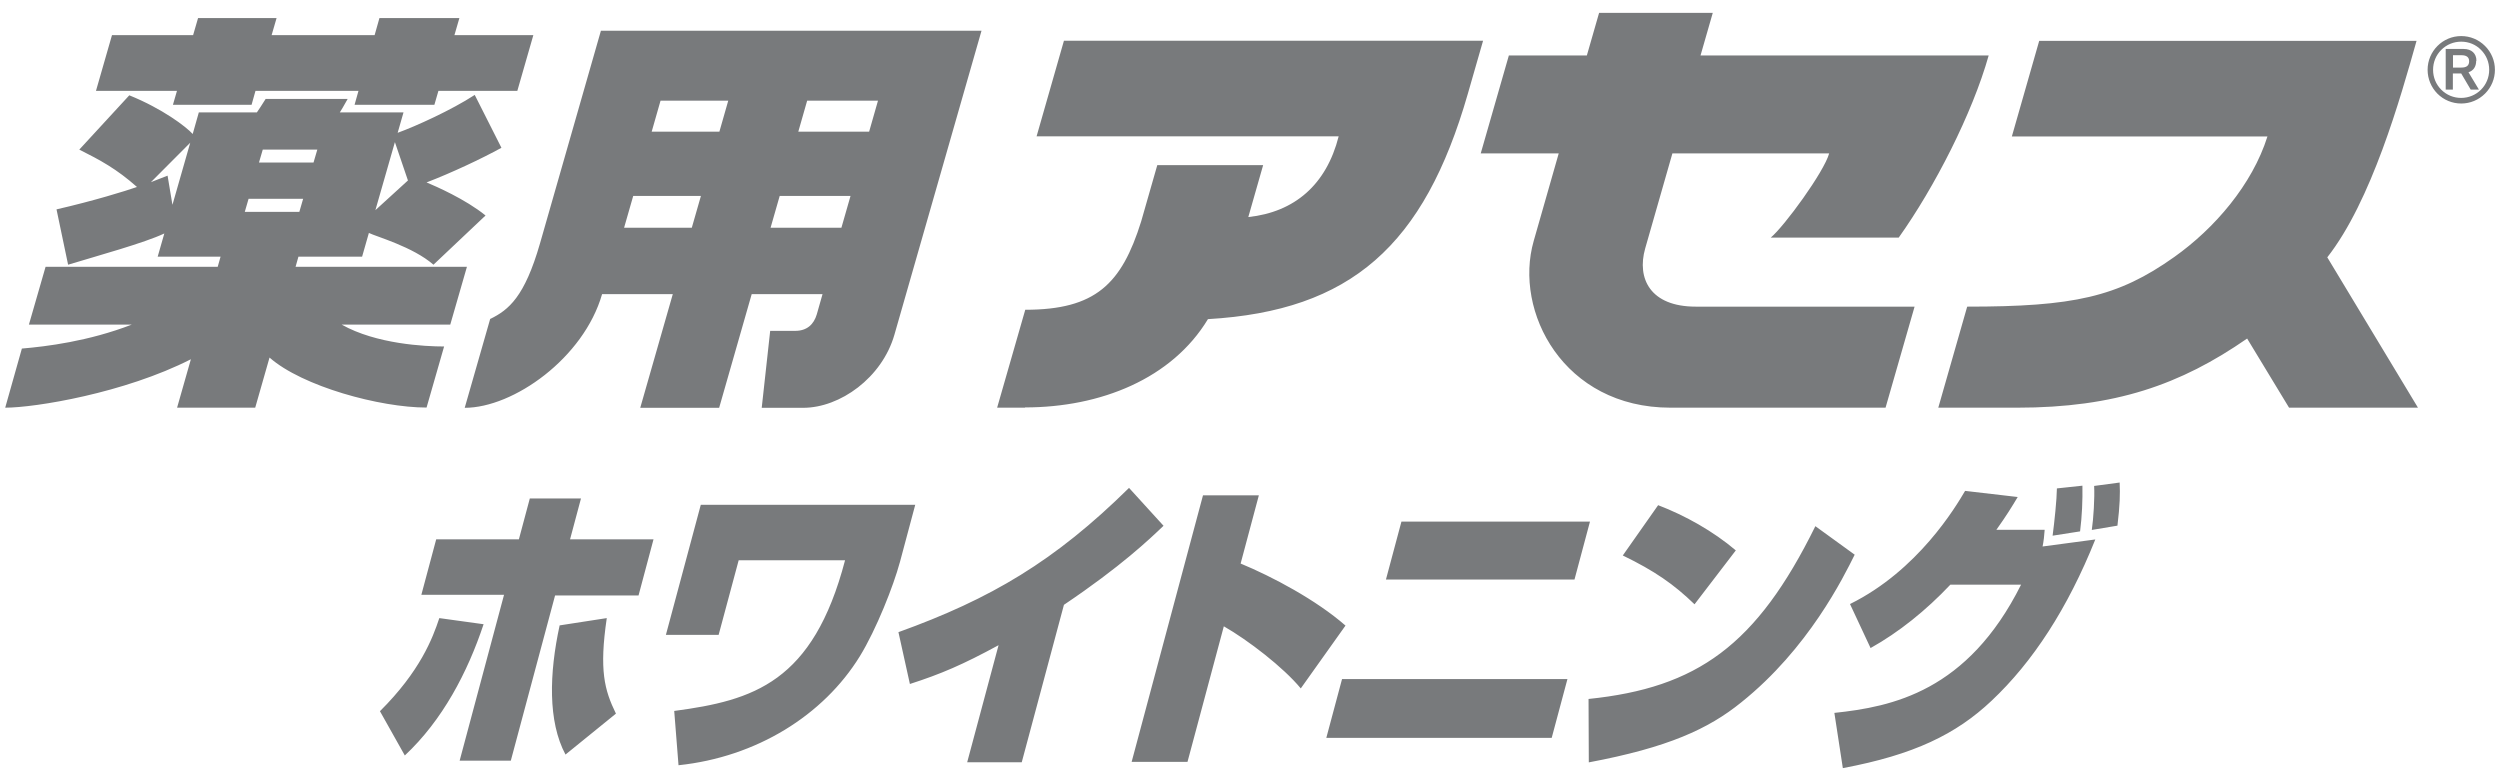 <?xml version="1.0" encoding="UTF-8"?><svg id="_イヤー_1" xmlns="http://www.w3.org/2000/svg" viewBox="0 0 192 60"><defs><style>.cls-1{fill:#787a7c;}</style></defs><path class="cls-1" d="M34.1,26.61c-1.44,0-5.2-.18-7.86-1.68h8.34l1.28-4.44h-13.16l.22-.78h4.89l.52-1.82c.56,.28,3.38,1.06,4.96,2.44l4-3.78c-1.55-1.26-3.84-2.25-4.53-2.54,1.88-.72,4.23-1.82,5.75-2.66l-2.05-4.06c-1.8,1.17-4.54,2.41-5.92,2.91l.45-1.57h-4.89c.17-.25,.2-.34,.6-1.03h-6.3c-.38,.62-.43,.66-.67,1.03h-4.46l-.47,1.66c-.51-.56-2.32-1.94-4.87-2.97l-3.84,4.17c1.61,.81,2.85,1.47,4.43,2.87-.82,.29-3.34,1.07-6.18,1.72l.89,4.25c2.27-.69,5.88-1.68,7.39-2.4l-.51,1.78h4.83l-.22,.78H3.5l-1.28,4.44h7.9c-3.34,1.29-6.58,1.68-8.44,1.84L.4,31.31c2.29,0,9.16-1.12,14.26-3.72l-1.06,3.72h6l1.1-3.85c2.52,2.22,8.49,3.84,12.06,3.84l1.35-4.7Zm-3.77-15.69l1,2.94-2.5,2.28,1.5-5.23ZM13.24,15.71l-.37-2.22c-.9,.34-1.02,.41-1.28,.5l3.02-3.03-1.36,4.75Zm6.94-4.22h4.19l-.29,.99h-4.19l.29-.99Zm-1.38,4.78l.29-1h4.19l-.29,1h-4.19ZM13.6,6.98H7.37l1.23-4.28h6.23l.38-1.31h6.03l-.38,1.31h7.91l.37-1.31h6.14l-.38,1.31h6.06l-1.23,4.28h-6.06l-.31,1.07h-6.13l.3-1.07h-7.91l-.3,1.07h-6.04l.31-1.07Zm24.05,17.5l-1.96,6.84c3.74,0,9.14-3.82,10.55-8.73h5.43l-2.5,8.73h6.06l2.5-8.73h5.44l-.44,1.55c-.23,.78-.76,1.27-1.66,1.27h-1.92l-.65,5.91h3.18c2.84,0,6.06-2.31,7.01-5.61l6.69-23.35h-29.23l-4.68,16.34c-1.18,4.1-2.4,5.1-3.81,5.79ZM61.99,7.73h5.44l-.68,2.38h-5.44l.68-2.38Zm-2.1,7.32h5.43l-.7,2.44h-5.44l.7-2.44Zm-9.16-7.32h5.2l-.68,2.38h-5.2l.68-2.38Zm-2.1,7.32h5.2l-.7,2.44h-5.2l.7-2.44ZM190.85,3.53c-.49-.49-1.14-.76-1.83-.76-1.42,0-2.58,1.16-2.58,2.59,0,.69,.27,1.34,.75,1.83,.49,.49,1.14,.76,1.83,.76s1.34-.27,1.83-.76c.49-.49,.76-1.14,.76-1.83s-.27-1.34-.76-1.83Zm-1.83,3.99c-.58,0-1.12-.22-1.53-.63-.41-.41-.63-.95-.63-1.53s.22-1.12,.63-1.53,.95-.63,1.53-.63,1.12,.22,1.52,.63c.41,.41,.63,.95,.63,1.53,0,1.2-.96,2.16-2.16,2.16Zm1.17-2.85c0-.57-.38-.91-.98-.91h-1.38v3.12h.55v-1.24h.64l.73,1.24h.63l-.8-1.33c.4-.13,.59-.45,.59-.88Zm-1.16,.52h-.64v-.95h.64c.37,0,.6,.13,.6,.46,0,.34-.2,.49-.6,.49ZM78.73,31.31h-2.15l2.16-7.52c5.4,0,7.4-1.98,8.9-6.78l1.24-4.33h8.13s-.68,2.37-1.14,3.99c3.56-.38,6-2.49,6.94-6.2h-23.2l2.1-7.34h32.19c-.19,.68-.69,2.42-1.17,4.07-3.35,11.66-8.98,16.67-19.96,17.31-2.76,4.57-8.24,6.78-14.05,6.78Zm100.01-11.54l6.96,11.54h-9.9s-1.85-3.06-3.22-5.31c-5.12,3.55-10.15,5.31-17.67,5.31h-6.05l2.22-7.76c8.14,0,11.55-.72,15.9-3.81,3.09-2.19,5.99-5.55,7.16-9.26h-19.63l2.1-7.34h28.98c-1.24,4.4-3.46,12.3-6.86,16.63Zm-65.02-7.99l2.16-7.52h5.99l.94-3.27h8.73l-.94,3.27h22.13c-1.26,4.47-4.15,10.11-6.91,13.99h-9.83c1.04-.86,4.1-5.05,4.49-6.47h-12.04l-2.09,7.3c-.66,2.32,.4,4.47,3.88,4.47h16.81l-2.23,7.76h-16.52c-8.21,0-12.06-7.38-10.5-12.81l1.92-6.72h-5.99ZM47.3,54.81l-3.87,3.14c-1.36-2.54-1.25-6.24-.45-9.92l3.62-.56c-.59,4.01-.18,5.52,.7,7.33Zm-10.16-6.87c-1.23,3.7-3.16,7.38-6.05,10.08l-1.91-3.4c3.09-3.07,4.05-5.61,4.56-7.15l3.4,.47Zm6.64-6.52h6.41l-1.15,4.31h-6.41l-3.4,12.69h-3.93l3.41-12.74h-6.35l1.14-4.26h6.35l.84-3.14h3.93l-.84,3.14Zm25.32,1.79c-.47,1.75-1.79,5.12-3.07,7.2-2.79,4.52-7.92,7.73-13.92,8.36l-.33-4.17c6.09-.81,10.66-2.19,13.12-11.57h-8.17l-1.54,5.73h-4.05l2.68-9.99h16.47l-1.19,4.45Zm20.27-2.84c-1.1,1.05-3.26,3.12-7.66,6.08l-3.24,12.09h-4.19l2.41-8.99c-2.74,1.49-4.42,2.21-6.81,2.98l-.88-3.98c7.1-2.56,12-5.45,17.71-11.08l2.65,2.91Zm13.96,7.68l-3.43,4.82c-1.35-1.63-4.04-3.7-5.91-4.77l-2.79,10.41h-4.29l5.48-20.47h4.29l-1.4,5.24c2.42,1,5.8,2.79,8.06,4.77Zm-.26,4.1h17.31l-1.21,4.52h-17.31l1.21-4.52Zm19.04-12.09l-1.19,4.45h-14.48l1.19-4.45h14.48Zm5.24-1.26c2.07,.79,4.23,2,5.96,3.47l-3.17,4.14c-1.59-1.54-3.06-2.56-5.51-3.75l2.72-3.87Zm15.09,3.8c-.87,1.75-3.56,7.22-8.71,11.34-2.53,2.05-5.64,3.47-11.71,4.61l-.02-4.87c8.34-.86,12.9-4.1,17.42-13.27l3.02,2.19Zm17.49-5.31c.02,1.12-.03,2.35-.18,3.52l-2.11,.33c.14-1.05,.32-2.77,.33-3.63l1.96-.21Zm-3.06,4.68l4.05-.54c-2.12,5.29-4.8,9.41-7.97,12.39-2.71,2.56-5.96,4.15-11.42,5.17l-.65-4.24c4.43-.47,10.23-1.63,14.34-9.85h-5.43c-1.87,1.98-3.96,3.66-6.13,4.87l-1.58-3.38c5.22-2.58,8.11-7.45,8.84-8.69l4.04,.47c-.43,.72-.87,1.44-1.64,2.52h3.71c-.02,.37-.08,.91-.16,1.28Zm5.92-4.91c.04,.89,.02,1.72-.17,3.31l-1.97,.33c.13-.86,.23-2.49,.18-3.38l1.95-.26Z"/></svg>